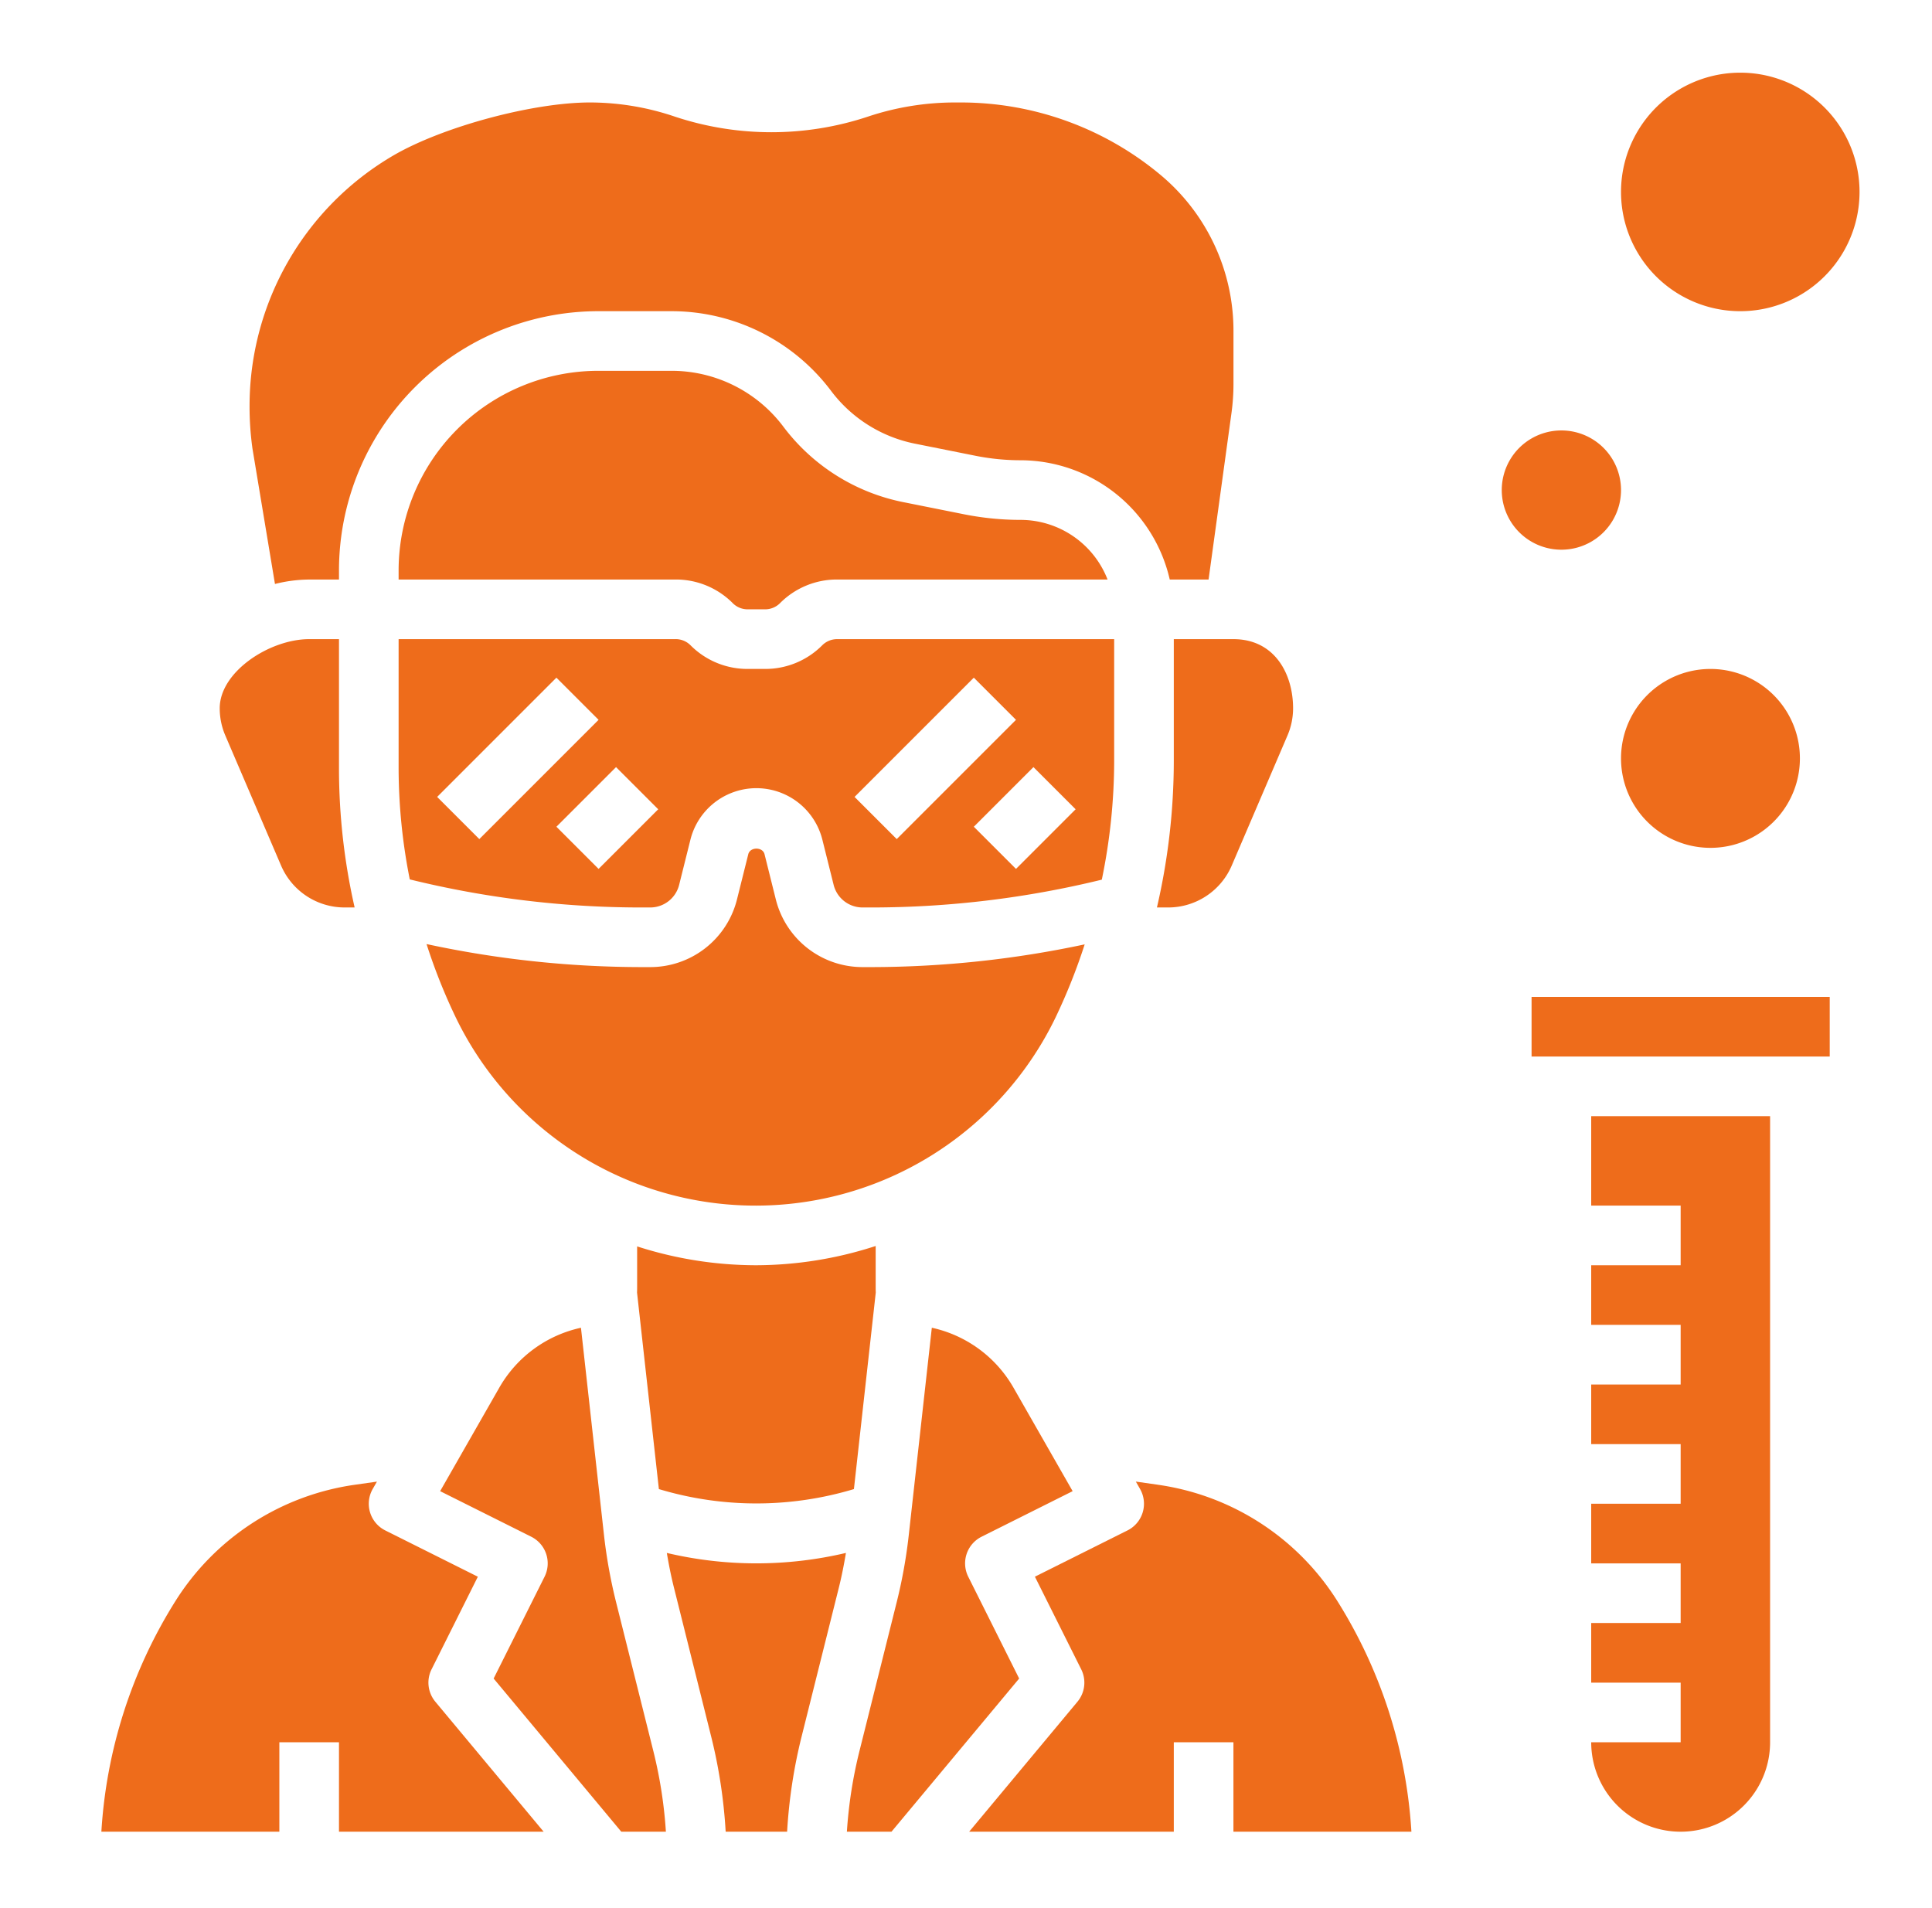 <svg xmlns="http://www.w3.org/2000/svg" width="81" height="80" fill="none" viewBox="0 0 81 80"><path fill="#ee6c1b" d="M71.712 35.547a3.75 3.75 0 1 0 0-7.5 3.75 3.75 0 0 0 0 7.5m-6.25-12.5a2.5 2.5 0 1 0 0-5 2.5 2.5 0 0 0 0 5m7.5-10a5 5 0 1 0 0-10 5 5 0 0 0 0 10M46.712 31.91v-5.113H35.096a.88.88 0 0 0-.625.259 3.36 3.36 0 0 1-2.393.99h-.732a3.36 3.36 0 0 1-2.393-.99.88.88 0 0 0-.625-.26H16.712v5.441a24 24 0 0 0 .468 4.633c3.17.78 6.422 1.175 9.686 1.177h.394a1.25 1.25 0 0 0 1.213-.947l.473-1.894a2.851 2.851 0 0 1 5.532-.001l.473 1.896a1.25 1.25 0 0 0 1.213.946h.394a40.7 40.7 0 0 0 9.636-1.166c.34-1.635.514-3.301.518-4.972m-28.384 1.503 5-5 1.768 1.768-5 5zm6.768 3.018-1.768-1.768 2.5-2.5 1.768 1.768zm10.732-3.018 5-5 1.768 1.768-5 5zm6.768 3.018-1.768-1.768 2.5-2.5 1.768 1.768zm-30.812-.14a2.9 2.9 0 0 0 2.664 1.757h.42a26.4 26.4 0 0 1-.656-5.81v-5.44h-1.25c-1.653 0-3.75 1.365-3.75 2.898 0 .392.079.78.234 1.141zM30.72 25.288a.88.88 0 0 0 .626.259h.732a.88.88 0 0 0 .625-.259 3.36 3.36 0 0 1 2.393-.991h11.339a3.92 3.92 0 0 0-3.648-2.5c-.797 0-1.593-.08-2.375-.236l-2.54-.508a8.33 8.33 0 0 1-5.034-3.171 5.86 5.86 0 0 0-4.669-2.335h-3.08a8.377 8.377 0 0 0-8.377 8.376v.374h11.616a3.36 3.36 0 0 1 2.393.991m.961 27.759a16.3 16.3 0 0 1-4.97-.79v1.744q0 .096-.004.19l.916 8.241c2.667.802 5.51.802 8.177 0l.916-8.241q-.004-.096-.004-.19V52.24a16.3 16.3 0 0 1-5.031.807m17.53-26.25v5.112a27.3 27.3 0 0 1-.707 6.138h.471a2.9 2.9 0 0 0 2.665-1.757l2.337-5.453c.155-.36.235-.75.235-1.142 0-1.443-.774-2.898-2.5-2.898z"/><path fill="#ee6c1b" d="M11.528 24.484a6 6 0 0 1 1.434-.186h1.25v-.374A10.876 10.876 0 0 1 25.09 13.047h3.08a8.37 8.37 0 0 1 6.669 3.335 5.83 5.83 0 0 0 3.524 2.22l2.54.508a9.7 9.7 0 0 0 1.886.187 6.43 6.43 0 0 1 6.253 5h1.628l.964-7.007q.078-.58.08-1.163V13.88a8.51 8.51 0 0 0-3.072-6.558 13.07 13.07 0 0 0-8.358-3.026h-.243c-1.242 0-2.476.2-3.654.594a12.85 12.85 0 0 1-8.099-.002 11.1 11.1 0 0 0-3.551-.592c-2.395 0-6.166 1.014-8.236 2.217a12.16 12.16 0 0 0-6.038 10.483q-.004.912.122 1.815zM44.264 42.64q.707-1.483 1.212-3.046c-2.931.627-5.92.946-8.918.953h-.394a3.746 3.746 0 0 1-3.638-2.84l-.473-1.895c-.078-.31-.603-.31-.681.002l-.473 1.893a3.746 3.746 0 0 1-3.639 2.84h-.394a43 43 0 0 1-8.983-.966 24 24 0 0 0 1.254 3.136 13.964 13.964 0 0 0 25.127-.077m4.285 19.61-.928-.132.176.309a1.25 1.25 0 0 1-.526 1.738l-3.882 1.94 1.941 3.883a1.25 1.25 0 0 1-.158 1.36l-4.54 5.449h8.58v-3.75h2.5v3.75h7.462a20.5 20.5 0 0 0-3.084-9.638 10.65 10.65 0 0 0-7.541-4.908"/><path fill="#ee6c1b" d="M40.594 66.106a1.25 1.25 0 0 1 .559-1.677l3.818-1.91-2.484-4.346a5.23 5.23 0 0 0-3.42-2.506l-.963 8.66c-.105.96-.276 1.913-.51 2.85l-1.563 6.247a19 19 0 0 0-.525 3.373h1.87l5.353-6.422zm-22.5 3.882 1.94-3.882-3.88-1.94a1.25 1.25 0 0 1-.527-1.74l.176-.307-.927.132a10.65 10.65 0 0 0-7.541 4.908 20.5 20.5 0 0 0-3.085 9.638h7.462v-3.75h2.5v3.75h8.581l-4.541-5.45a1.25 1.25 0 0 1-.158-1.36m9.863-4.877c.083.49.179.978.3 1.458l1.562 6.25c.325 1.304.527 2.636.605 3.978H33c.078-1.342.28-2.674.605-3.978l1.563-6.249c.12-.48.216-.969.298-1.46a16.36 16.36 0 0 1-7.51 0z"/><path fill="#ee6c1b" d="M25.83 67.175a21.5 21.5 0 0 1-.511-2.847l-.962-8.66a5.22 5.22 0 0 0-3.42 2.505l-2.484 4.346 3.819 1.91a1.25 1.25 0 0 1 .559 1.677l-2.135 4.269 5.352 6.422h1.87a19 19 0 0 0-.524-3.373zm38.382-25.378v2.5h12.5v-2.5zm2.5 8.75h3.75v2.5h-3.75v2.5h3.75v2.5h-3.75v2.5h3.75v2.5h-3.75v2.5h3.75v2.5h-3.75v2.5h3.75v2.5h-3.75a3.75 3.75 0 0 0 7.5 0v-26.25h-7.5z"/></svg>